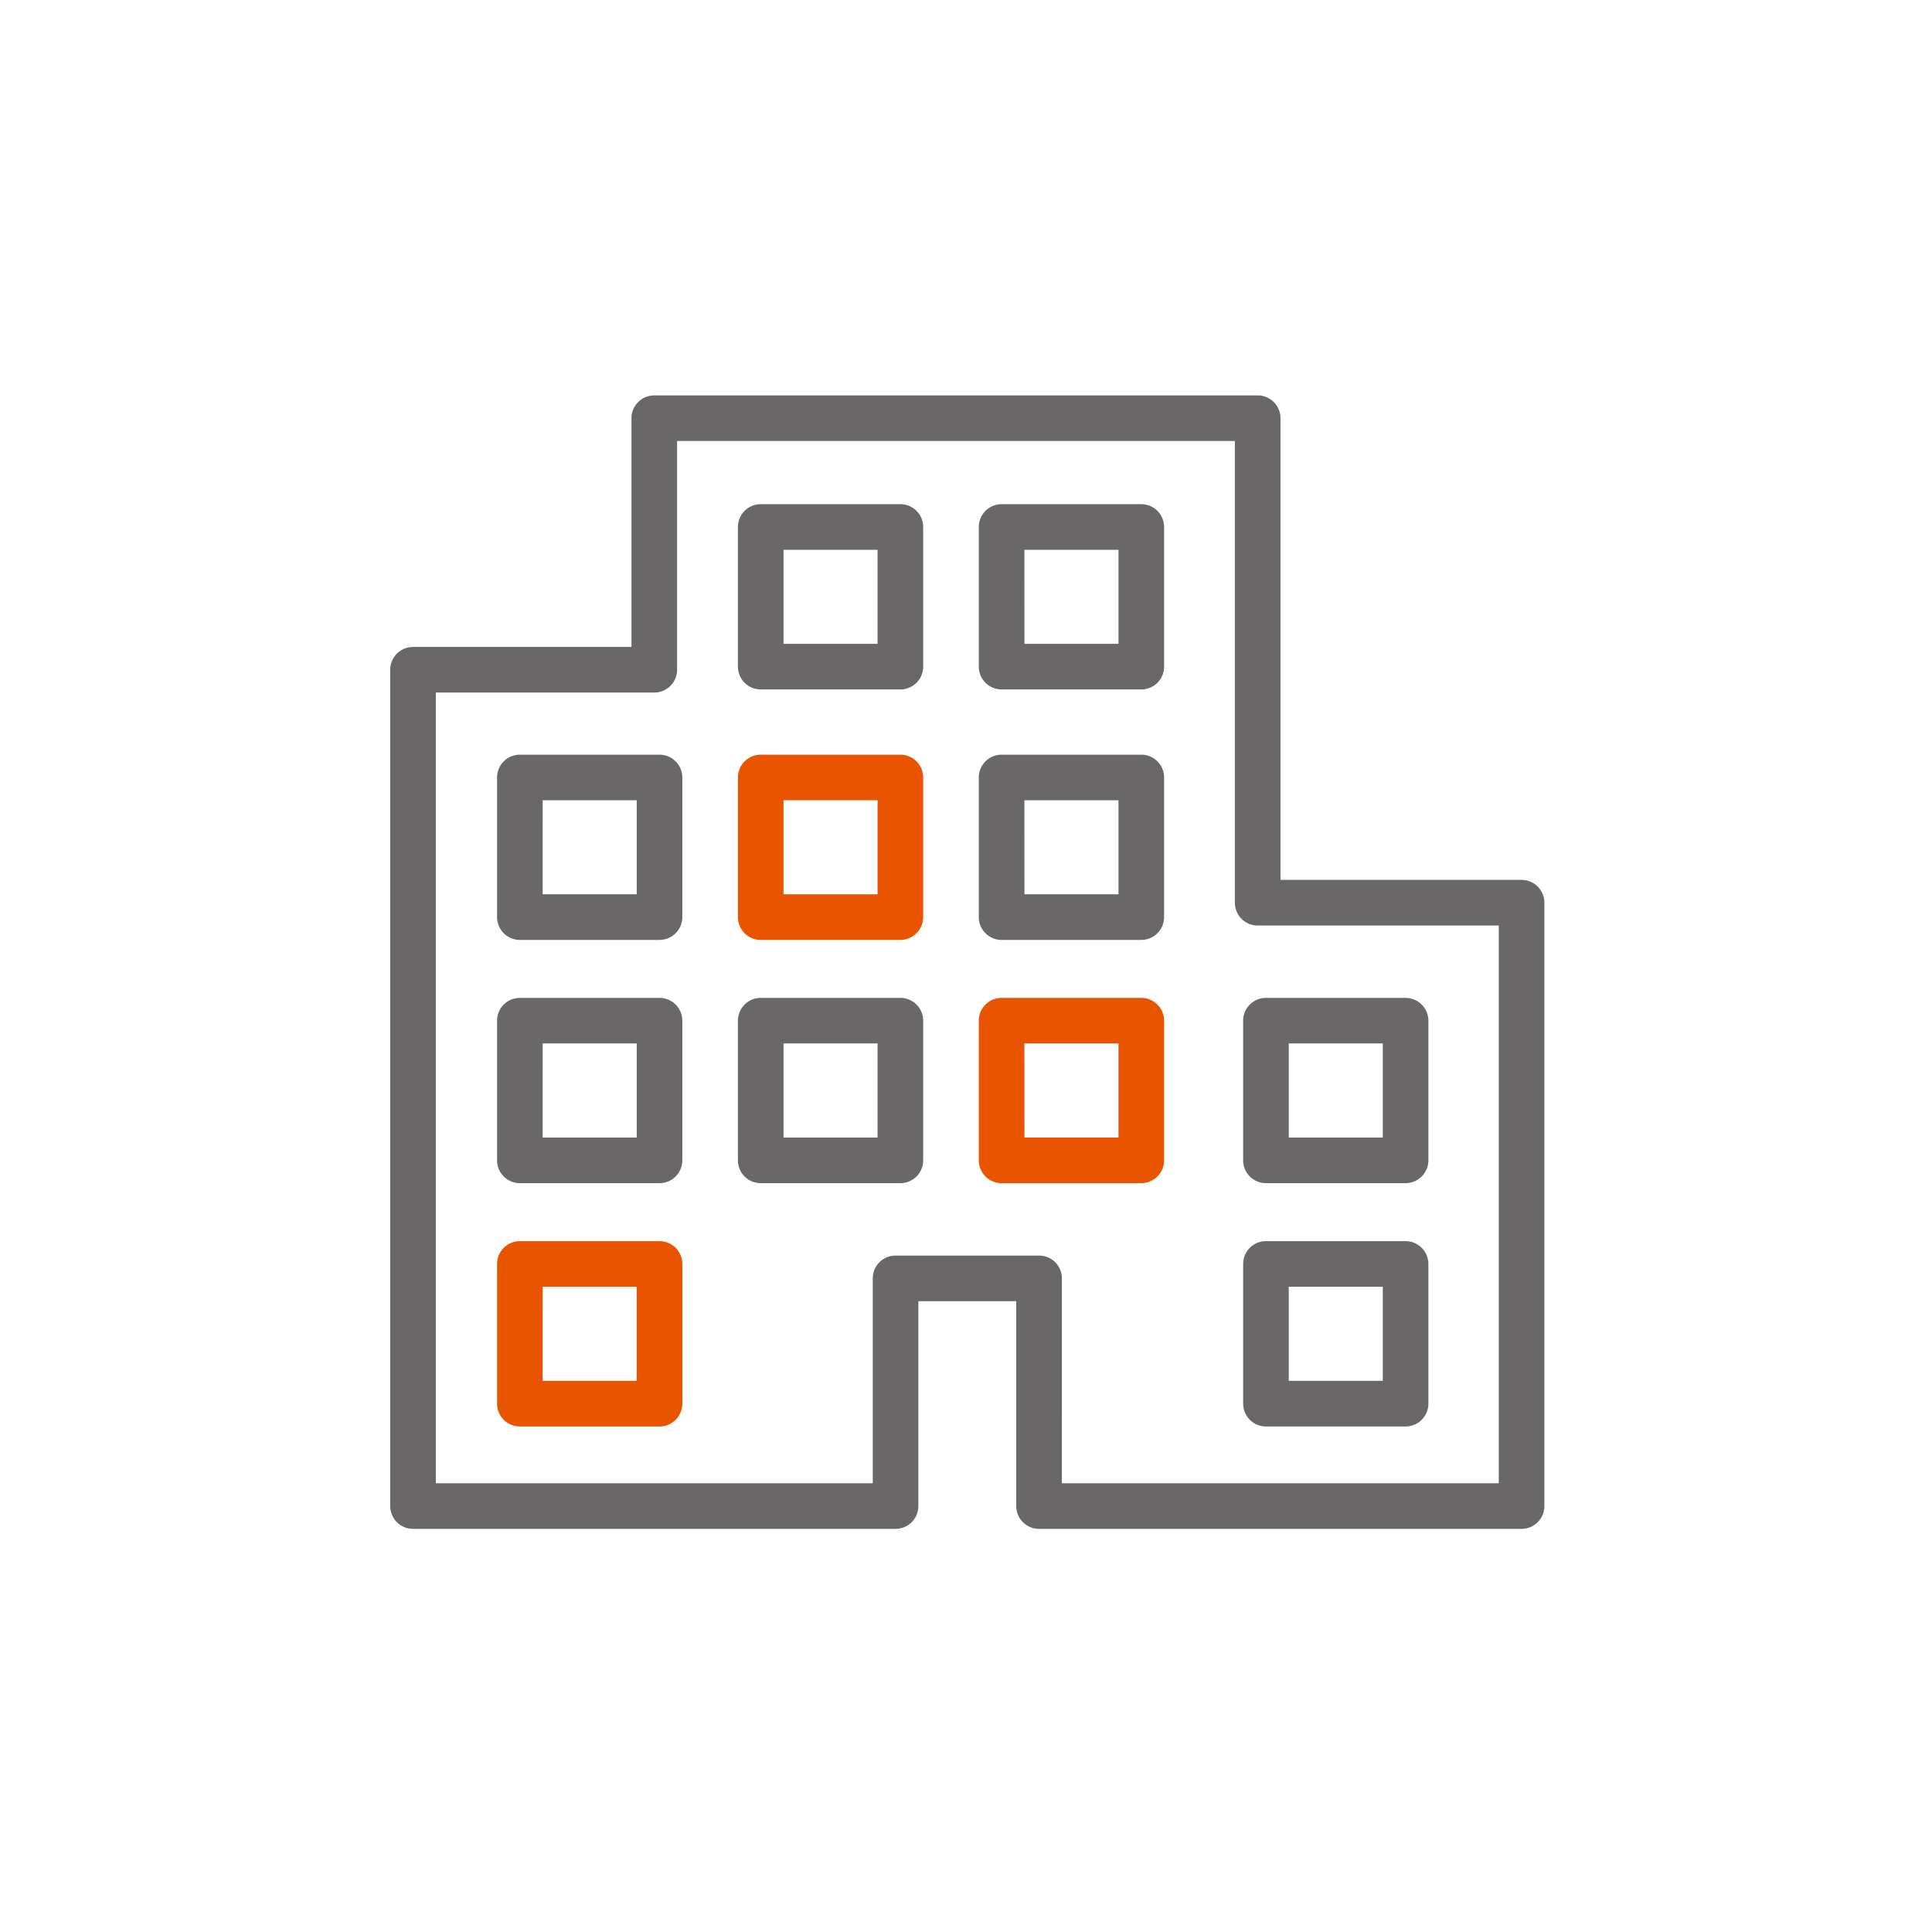 <svg xmlns="http://www.w3.org/2000/svg" width="164" height="164" viewBox="0 0 164 164">
  <g id="그룹_337" data-name="그룹 337" transform="translate(-961 -2440)">
    <rect id="사각형_568" data-name="사각형 568" width="164" height="164" transform="translate(961 2440)" fill="none"/>
    <g id="그룹_211" data-name="그룹 211" transform="translate(994.124 2473.564)">
      <g id="그룹_333" data-name="그룹 333">
        <path id="패스_328" data-name="패스 328" d="M96.037,96.215H55.076a1.936,1.936,0,0,1-1.935-1.935V76.888h-8.31V94.28A1.935,1.935,0,0,1,42.9,96.215H1.935A1.936,1.936,0,0,1,0,94.28V23.289a1.936,1.936,0,0,1,1.935-1.935H20.48V1.935A1.936,1.936,0,0,1,22.416,0h51.22a1.936,1.936,0,0,1,1.935,1.935V41.126H96.037a1.936,1.936,0,0,1,1.935,1.935V94.28a1.936,1.936,0,0,1-1.935,1.935M57.012,92.344H94.1V45H73.635A1.935,1.935,0,0,1,71.7,43.062V3.871H24.351V23.289a1.934,1.934,0,0,1-1.935,1.935H3.871v67.12h37.09V74.953A1.935,1.935,0,0,1,42.9,73.017h12.18a1.935,1.935,0,0,1,1.935,1.935Z" fill="#696767"/>
        <path id="패스_329" data-name="패스 329" d="M19.648,35.423H7.793a1.935,1.935,0,0,1-1.935-1.935V21.632A1.934,1.934,0,0,1,7.793,19.7H19.648a1.935,1.935,0,0,1,1.935,1.935V33.487a1.936,1.936,0,0,1-1.935,1.935m-9.92-3.871h7.984V23.568H9.729Z" transform="translate(3.212 10.799)" fill="#696767"/>
        <path id="패스_330" data-name="패스 330" d="M32.855,35.423H21a1.936,1.936,0,0,1-1.935-1.935V21.632A1.935,1.935,0,0,1,21,19.7H32.855a1.935,1.935,0,0,1,1.935,1.935V33.487a1.936,1.936,0,0,1-1.935,1.935m-9.921-3.871h7.984V23.568H22.934Z" transform="translate(10.451 10.799)" fill="#e85400"/>
        <path id="패스_331" data-name="패스 331" d="M46.06,35.423H34.205a1.935,1.935,0,0,1-1.935-1.935V21.632A1.934,1.934,0,0,1,34.205,19.7H46.06A1.935,1.935,0,0,1,48,21.632V33.487a1.936,1.936,0,0,1-1.935,1.935m-9.92-3.871h7.984V23.568H36.141Z" transform="translate(17.692 10.799)" fill="#696767"/>
        <path id="패스_332" data-name="패스 332" d="M19.648,48.759H7.793a1.935,1.935,0,0,1-1.935-1.935V34.968a1.934,1.934,0,0,1,1.935-1.935H19.648a1.935,1.935,0,0,1,1.935,1.935V46.823a1.936,1.936,0,0,1-1.935,1.935m-9.92-3.871h7.984V36.9H9.729Z" transform="translate(3.212 18.111)" fill="#696767"/>
        <path id="패스_333" data-name="패스 333" d="M32.855,48.759H21a1.936,1.936,0,0,1-1.935-1.935V34.968A1.935,1.935,0,0,1,21,33.033H32.855a1.935,1.935,0,0,1,1.935,1.935V46.823a1.936,1.936,0,0,1-1.935,1.935m-9.921-3.871h7.984V36.9H22.934Z" transform="translate(10.451 18.111)" fill="#696767"/>
        <path id="패스_334" data-name="패스 334" d="M46.06,48.759H34.205a1.935,1.935,0,0,1-1.935-1.935V34.968a1.934,1.934,0,0,1,1.935-1.935H46.06A1.935,1.935,0,0,1,48,34.968V46.823a1.936,1.936,0,0,1-1.935,1.935m-9.92-3.871h7.984V36.9H36.141Z" transform="translate(17.692 18.111)" fill="#e85400"/>
        <path id="패스_335" data-name="패스 335" d="M60.552,48.759H48.7a1.935,1.935,0,0,1-1.935-1.935V34.968A1.934,1.934,0,0,1,48.7,33.033H60.552a1.934,1.934,0,0,1,1.935,1.935V46.823a1.935,1.935,0,0,1-1.935,1.935m-9.918-3.871h7.984V36.9H50.634Z" transform="translate(25.638 18.111)" fill="#696767"/>
        <path id="패스_336" data-name="패스 336" d="M19.648,62.1H7.793A1.935,1.935,0,0,1,5.858,60.16V48.305A1.934,1.934,0,0,1,7.793,46.37H19.648a1.935,1.935,0,0,1,1.935,1.935V60.16A1.936,1.936,0,0,1,19.648,62.1m-9.92-3.871h7.984V50.241H9.729Z" transform="translate(3.212 25.423)" fill="#e85400"/>
        <path id="패스_337" data-name="패스 337" d="M60.552,62.1H48.7a1.935,1.935,0,0,1-1.935-1.935V48.305A1.934,1.934,0,0,1,48.7,46.37H60.552a1.934,1.934,0,0,1,1.935,1.935V60.16A1.935,1.935,0,0,1,60.552,62.1m-9.918-3.871h7.984V50.241H50.634Z" transform="translate(25.638 25.423)" fill="#696767"/>
        <path id="패스_338" data-name="패스 338" d="M32.855,21.691H21a1.936,1.936,0,0,1-1.935-1.935V7.9A1.936,1.936,0,0,1,21,5.964H32.855A1.936,1.936,0,0,1,34.79,7.9V19.756a1.936,1.936,0,0,1-1.935,1.935m-9.921-3.871h7.984V9.836H22.934Z" transform="translate(10.451 3.27)" fill="#696767"/>
        <path id="패스_339" data-name="패스 339" d="M46.06,21.691H34.205a1.935,1.935,0,0,1-1.935-1.935V7.9a1.935,1.935,0,0,1,1.935-1.935H46.06A1.936,1.936,0,0,1,48,7.9V19.756a1.936,1.936,0,0,1-1.935,1.935m-9.92-3.871h7.984V9.836H36.141Z" transform="translate(17.692 3.27)" fill="#696767"/>
      </g>
    </g>
  </g>
</svg>
